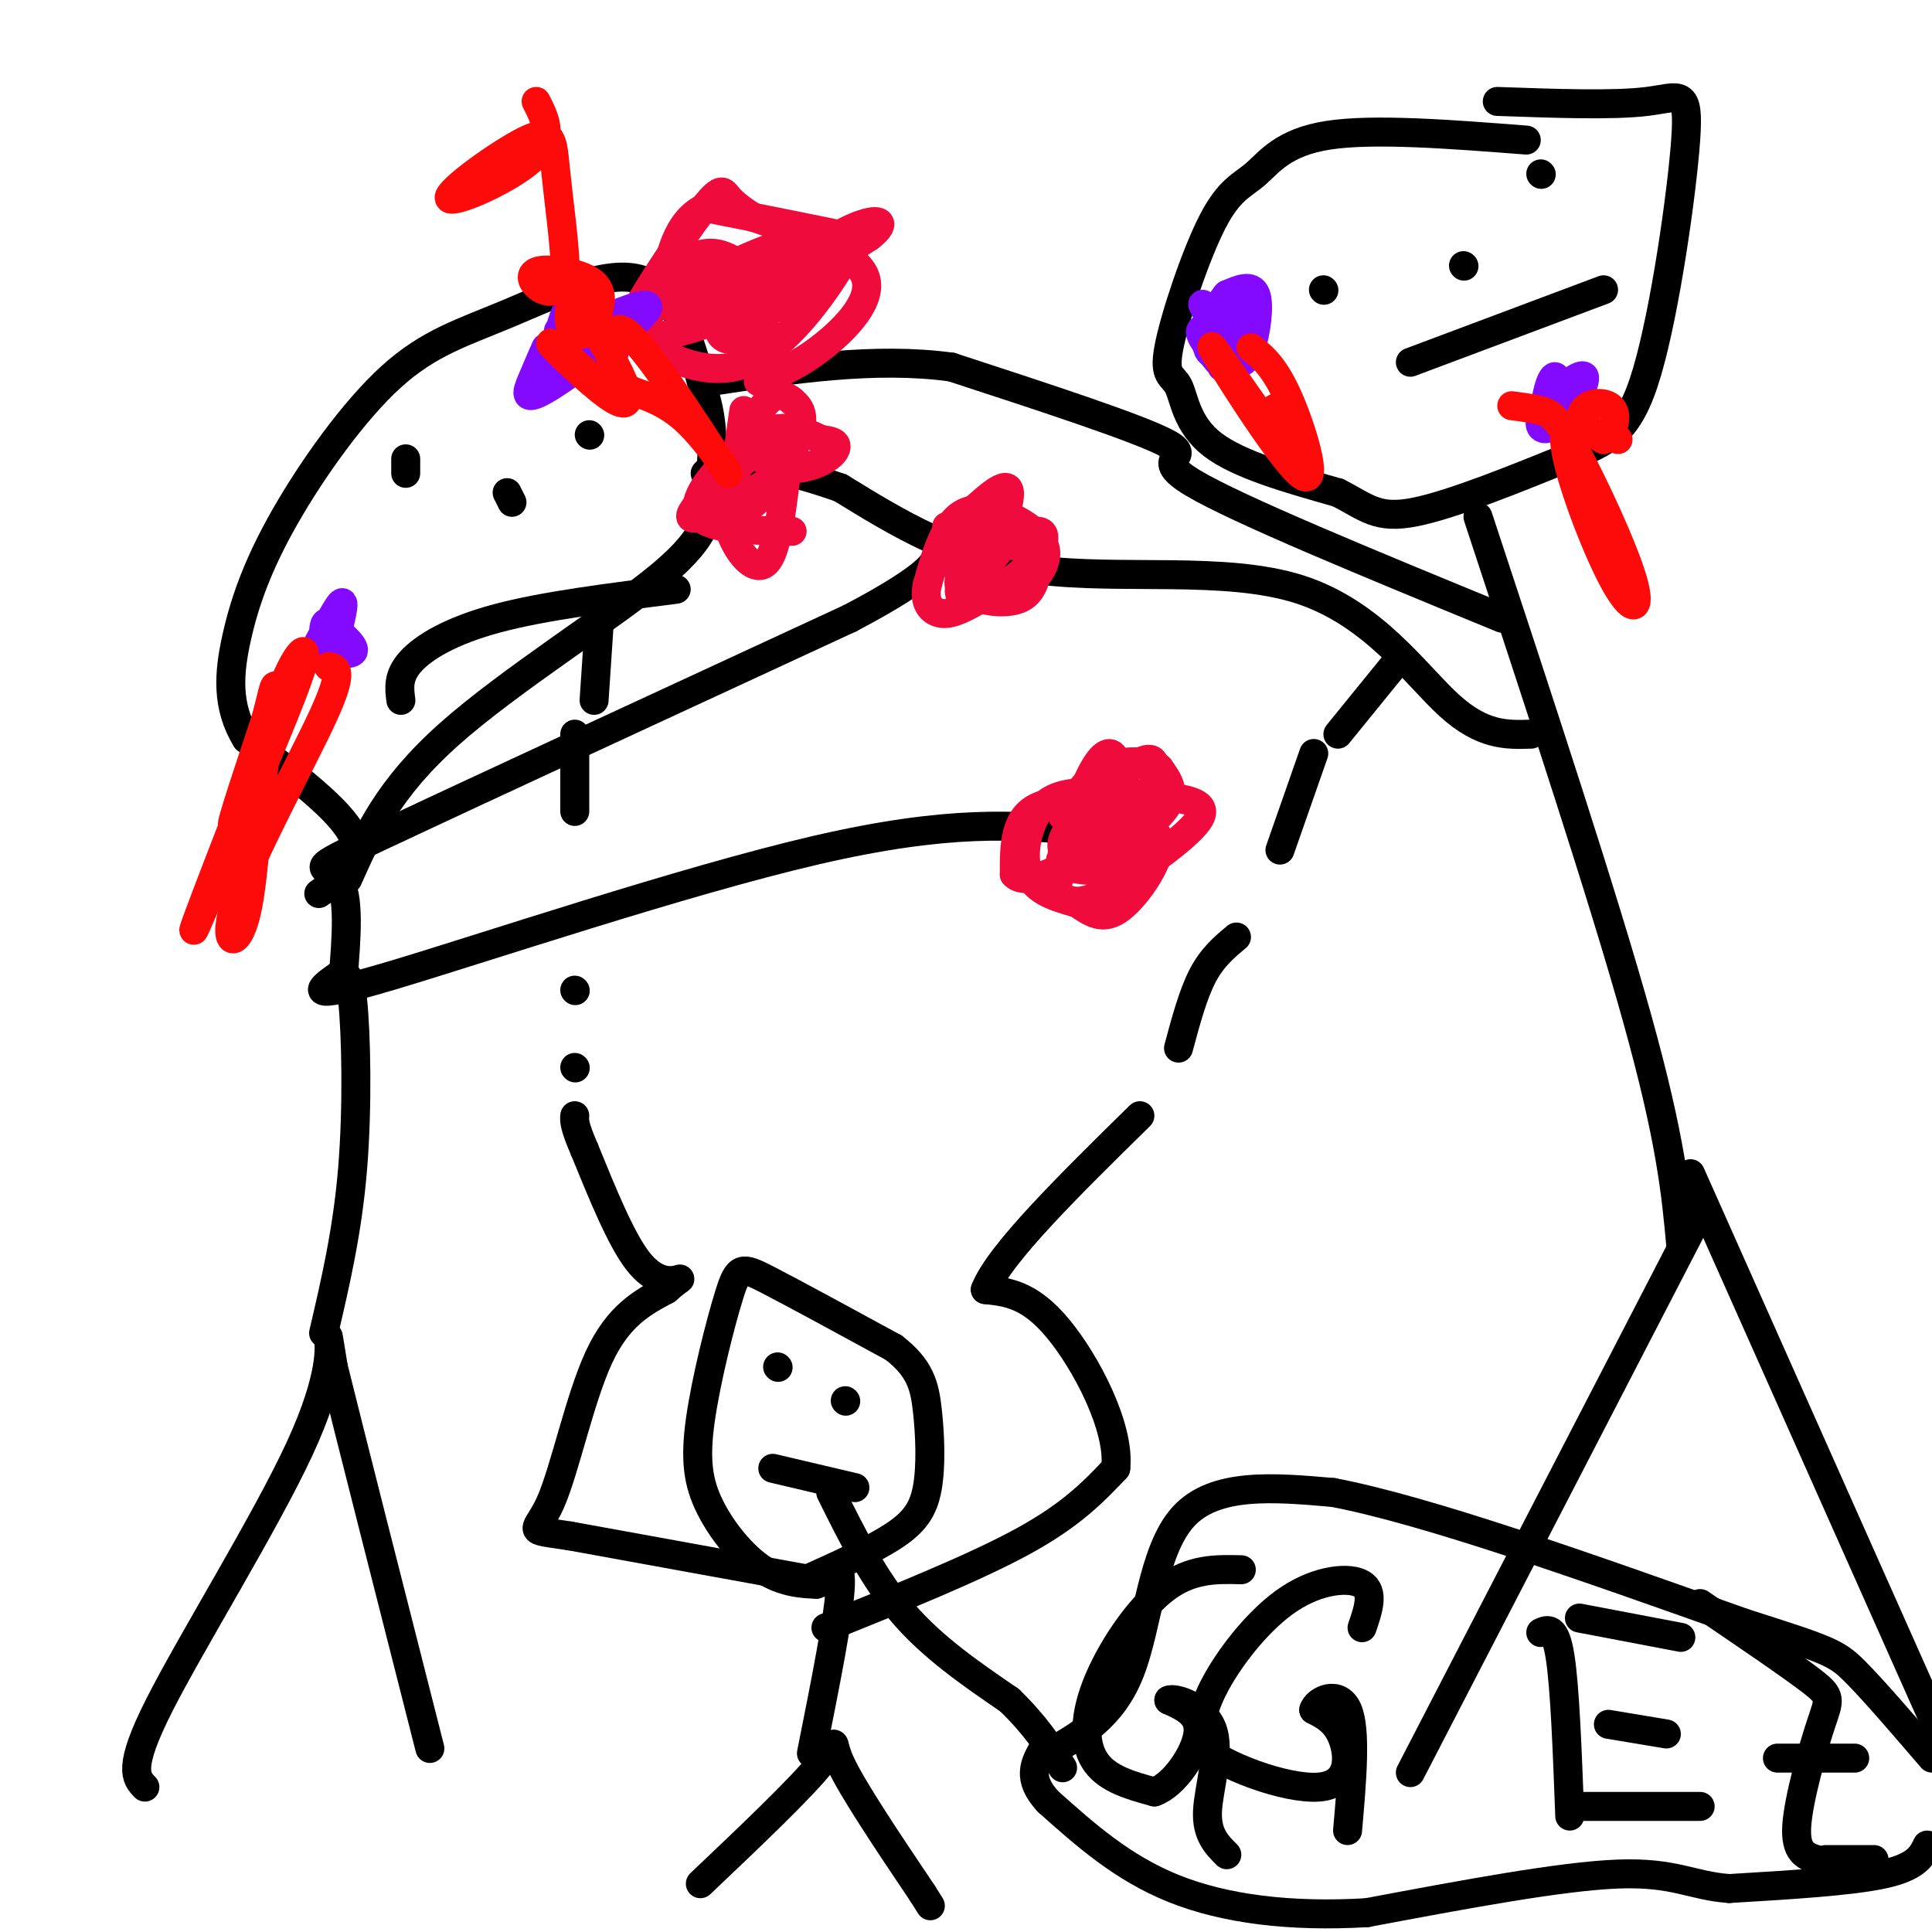 <svg viewBox='0 0 400 400' version='1.1' xmlns='http://www.w3.org/2000/svg' xmlns:xlink='http://www.w3.org/1999/xlink'><g fill='none' stroke='rgb(0,0,0)' stroke-width='6' stroke-linecap='round' stroke-linejoin='round'><path d='M30,370c-1.839,-1.911 -3.679,-3.821 3,-17c6.679,-13.179 21.875,-37.625 29,-53c7.125,-15.375 6.179,-21.679 6,-23c-0.179,-1.321 0.411,2.339 1,6'/><path d='M69,283c3.500,14.167 11.750,46.583 20,79'/><path d='M67,276c2.467,-10.556 4.933,-21.111 6,-34c1.067,-12.889 0.733,-28.111 0,-35c-0.733,-6.889 -1.867,-5.444 -3,-4'/><path d='M70,202c-3.911,2.800 -7.822,5.600 11,0c18.822,-5.600 60.378,-19.600 88,-26c27.622,-6.400 41.311,-5.200 55,-4'/><path d='M71,203c0.733,-8.867 1.467,-17.733 -1,-21c-2.467,-3.267 -8.133,-0.933 9,-9c17.133,-8.067 57.067,-26.533 97,-45'/><path d='M176,128c18.556,-9.756 16.444,-11.644 18,-12c1.556,-0.356 6.778,0.822 12,2'/><path d='M66,185c4.750,-3.333 9.500,-6.667 7,-12c-2.500,-5.333 -12.250,-12.667 -22,-20'/><path d='M51,153c-4.181,-6.762 -3.633,-13.666 -2,-21c1.633,-7.334 4.352,-15.098 10,-25c5.648,-9.902 14.225,-21.943 22,-29c7.775,-7.057 14.747,-9.131 24,-13c9.253,-3.869 20.787,-9.534 28,-7c7.213,2.534 10.107,13.267 13,24'/><path d='M146,82c2.209,7.356 1.231,13.745 1,19c-0.231,5.255 0.284,9.376 -10,18c-10.284,8.624 -31.367,21.750 -44,33c-12.633,11.250 -16.817,20.625 -21,30'/><path d='M84,95c0.000,0.000 0.000,3.000 0,3'/><path d='M122,90c0.000,0.000 0.100,0.100 0.1,0.1'/><path d='M83,145c-0.333,-2.511 -0.667,-5.022 2,-8c2.667,-2.978 8.333,-6.422 18,-9c9.667,-2.578 23.333,-4.289 37,-6'/><path d='M105,102c0.000,0.000 1.000,2.000 1,2'/><path d='M316,29c-15.827,-1.225 -31.653,-2.450 -41,-1c-9.347,1.450 -12.214,5.574 -15,8c-2.786,2.426 -5.490,3.153 -9,10c-3.510,6.847 -7.828,19.815 -9,26c-1.172,6.185 0.800,5.588 2,8c1.200,2.412 1.629,7.832 7,12c5.371,4.168 15.686,7.084 26,10'/><path d='M277,102c6.004,3.028 8.015,5.597 16,4c7.985,-1.597 21.943,-7.359 31,-11c9.057,-3.641 13.211,-5.162 17,-18c3.789,-12.838 7.212,-36.995 8,-48c0.788,-11.005 -1.061,-8.859 -8,-8c-6.939,0.859 -18.970,0.429 -31,0'/><path d='M274,60c0.000,0.000 0.100,0.100 0.1,0.1'/><path d='M319,36c0.000,0.000 0.100,0.100 0.1,0.1'/><path d='M292,75c0.000,0.000 40.000,-15.000 40,-15'/><path d='M303,55c0.000,0.000 0.100,0.100 0.1,0.1'/><path d='M306,107c13.000,39.417 26.000,78.833 33,104c7.000,25.167 8.000,36.083 9,47'/><path d='M352,251c0.000,0.000 -60.000,116.000 -60,116'/><path d='M350,243c0.000,0.000 53.000,119.000 53,119'/><path d='M311,128c-27.467,-11.289 -54.933,-22.578 -64,-28c-9.067,-5.422 0.267,-4.978 -5,-8c-5.267,-3.022 -25.133,-9.511 -45,-16'/><path d='M197,76c-15.833,-2.167 -32.917,0.417 -50,3'/><path d='M317,152c-5.042,0.161 -10.083,0.321 -17,-6c-6.917,-6.321 -15.708,-19.125 -31,-24c-15.292,-4.875 -37.083,-1.821 -54,-4c-16.917,-2.179 -28.958,-9.589 -41,-17'/><path d='M174,101c-11.000,-3.844 -18.000,-4.956 -22,-5c-4.000,-0.044 -5.000,0.978 -6,2'/></g>
<g fill='none' stroke='rgb(240,11,61)' stroke-width='6' stroke-linecap='round' stroke-linejoin='round'><path d='M157,79c3.978,-1.556 7.956,-3.111 13,-7c5.044,-3.889 11.156,-10.111 9,-15c-2.156,-4.889 -12.578,-8.444 -23,-12'/><path d='M156,45c-4.797,-2.967 -5.288,-4.383 -6,-5c-0.712,-0.617 -1.644,-0.433 -5,4c-3.356,4.433 -9.134,13.117 -12,18c-2.866,4.883 -2.819,5.967 -2,7c0.819,1.033 2.409,2.017 4,3'/><path d='M135,72c4.029,2.260 12.100,6.410 20,3c7.900,-3.410 15.627,-14.380 19,-20c3.373,-5.620 2.392,-5.892 -3,-7c-5.392,-1.108 -15.196,-3.054 -25,-5'/><path d='M146,43c-5.826,2.435 -7.892,11.024 -8,16c-0.108,4.976 1.740,6.340 5,4c3.260,-2.340 7.931,-8.383 9,-9c1.069,-0.617 -1.466,4.191 -4,9'/><path d='M148,63c1.289,2.605 6.513,4.617 12,1c5.487,-3.617 11.238,-12.861 7,-14c-4.238,-1.139 -18.466,5.829 -27,11c-8.534,5.171 -11.375,8.546 -8,9c3.375,0.454 12.964,-2.013 22,-6c9.036,-3.987 17.518,-9.493 26,-15'/><path d='M180,49c4.219,-3.293 1.768,-4.027 -3,-2c-4.768,2.027 -11.852,6.814 -17,10c-5.148,3.186 -8.359,4.772 -10,7c-1.641,2.228 -1.711,5.100 0,6c1.711,0.900 5.203,-0.171 7,-2c1.797,-1.829 1.898,-4.414 2,-7'/><path d='M159,61c-1.333,-2.911 -5.667,-6.689 -9,-8c-3.333,-1.311 -5.667,-0.156 -8,1'/><path d='M154,85c-1.310,9.083 -2.619,18.167 -1,20c1.619,1.833 6.167,-3.583 9,-8c2.833,-4.417 3.952,-7.833 4,-10c0.048,-2.167 -0.976,-3.083 -2,-4'/><path d='M164,83c-1.178,-1.078 -3.122,-1.774 -5,0c-1.878,1.774 -3.688,6.017 -3,9c0.688,2.983 3.875,4.707 7,5c3.125,0.293 6.187,-0.844 8,-2c1.813,-1.156 2.375,-2.330 2,-3c-0.375,-0.670 -1.688,-0.835 -3,-1'/><path d='M170,91c-2.193,-1.038 -6.176,-3.132 -10,-2c-3.824,1.132 -7.489,5.489 -9,10c-1.511,4.511 -0.868,9.176 1,13c1.868,3.824 4.962,6.807 7,4c2.038,-2.807 3.019,-11.403 4,-20'/><path d='M163,96c0.035,-4.421 -1.877,-5.472 -7,-2c-5.123,3.472 -13.456,11.467 -13,13c0.456,1.533 9.700,-3.395 14,-6c4.300,-2.605 3.657,-2.887 3,-4c-0.657,-1.113 -1.329,-3.056 -2,-5'/><path d='M158,92c-1.595,-0.488 -4.583,0.792 -8,4c-3.417,3.208 -7.262,8.345 -5,11c2.262,2.655 10.631,2.827 19,3'/><path d='M196,109c0.586,4.456 1.173,8.913 4,11c2.827,2.087 7.896,1.805 11,1c3.104,-0.805 4.244,-2.133 5,-4c0.756,-1.867 1.126,-4.272 -2,-7c-3.126,-2.728 -9.750,-5.779 -14,-4c-4.250,1.779 -6.125,8.390 -8,15'/><path d='M192,121c-0.902,3.783 0.842,5.741 3,6c2.158,0.259 4.731,-1.182 8,-3c3.269,-1.818 7.236,-4.013 10,-7c2.764,-2.987 4.326,-6.767 2,-7c-2.326,-0.233 -8.541,3.082 -12,6c-3.459,2.918 -4.162,5.439 -2,7c2.162,1.561 7.189,2.160 10,1c2.811,-1.160 3.405,-4.080 4,-7'/><path d='M215,117c-0.407,-2.282 -3.423,-4.487 -7,-4c-3.577,0.487 -7.714,3.666 -9,6c-1.286,2.334 0.280,3.821 2,3c1.720,-0.821 3.595,-3.952 4,-7c0.405,-3.048 -0.660,-6.013 -2,-6c-1.340,0.013 -2.954,3.004 -3,5c-0.046,1.996 1.477,2.998 3,4'/><path d='M203,118c1.889,-0.981 5.110,-5.434 6,-8c0.890,-2.566 -0.552,-3.246 -3,-1c-2.448,2.246 -5.904,7.416 -7,11c-1.096,3.584 0.166,5.580 3,1c2.834,-4.580 7.238,-15.737 7,-19c-0.238,-3.263 -5.119,1.369 -10,6'/><path d='M199,108c-1.667,1.000 -0.833,0.500 0,0'/><path d='M227,167c0.867,5.478 1.734,10.955 2,14c0.266,3.045 -0.070,3.656 4,1c4.070,-2.656 12.547,-8.581 15,-12c2.453,-3.419 -1.119,-4.333 -6,-5c-4.881,-0.667 -11.071,-1.086 -16,-1c-4.929,0.086 -8.596,0.677 -11,4c-2.404,3.323 -3.544,9.378 -2,13c1.544,3.622 5.772,4.811 10,6'/><path d='M223,187c2.951,1.951 5.328,3.830 9,1c3.672,-2.830 8.639,-10.368 8,-14c-0.639,-3.632 -6.884,-3.358 -10,-3c-3.116,0.358 -3.103,0.799 -5,3c-1.897,2.201 -5.704,6.162 -6,9c-0.296,2.838 2.921,4.555 7,3c4.079,-1.555 9.021,-6.380 8,-10c-1.021,-3.620 -8.006,-6.034 -11,-6c-2.994,0.034 -1.997,2.517 -1,5'/><path d='M222,175c-1.127,1.566 -3.445,2.981 -2,4c1.445,1.019 6.653,1.641 10,1c3.347,-0.641 4.833,-2.545 5,-5c0.167,-2.455 -0.986,-5.462 -5,-5c-4.014,0.462 -10.888,4.394 -10,7c0.888,2.606 9.540,3.888 14,1c4.460,-2.888 4.730,-9.944 5,-17'/><path d='M239,161c0.600,-3.917 -0.399,-5.208 -5,-2c-4.601,3.208 -12.802,10.916 -14,15c-1.198,4.084 4.607,4.545 9,3c4.393,-1.545 7.373,-5.094 9,-7c1.627,-1.906 1.899,-2.167 -3,-3c-4.899,-0.833 -14.971,-2.238 -20,0c-5.029,2.238 -5.014,8.119 -5,14'/><path d='M210,181c1.662,2.118 8.316,0.412 13,-4c4.684,-4.412 7.399,-11.530 8,-16c0.601,-4.470 -0.911,-6.290 -3,-4c-2.089,2.290 -4.753,8.691 -5,12c-0.247,3.309 1.923,3.526 4,4c2.077,0.474 4.059,1.205 7,0c2.941,-1.205 6.840,-4.344 8,-7c1.160,-2.656 -0.420,-4.828 -2,-7'/><path d='M240,159c-2.356,-1.533 -7.244,-1.867 -11,0c-3.756,1.867 -6.378,5.933 -9,10'/></g>
<g fill='none' stroke='rgb(131,10,254)' stroke-width='6' stroke-linecap='round' stroke-linejoin='round'><path d='M249,63c2.149,4.548 4.298,9.095 6,11c1.702,1.905 2.958,1.167 4,-2c1.042,-3.167 1.869,-8.762 1,-11c-0.869,-2.238 -3.435,-1.119 -6,0'/><path d='M254,61c-2.152,2.450 -4.532,8.574 -4,11c0.532,2.426 3.978,1.156 6,-1c2.022,-2.156 2.621,-5.196 2,-7c-0.621,-1.804 -2.463,-2.373 -3,-1c-0.537,1.373 0.232,4.686 1,8'/><path d='M256,71c-0.799,2.542 -3.297,4.898 -3,5c0.297,0.102 3.388,-2.049 4,-2c0.612,0.049 -1.254,2.300 -3,2c-1.746,-0.300 -3.373,-3.150 -5,-6'/><path d='M249,70c-0.833,-1.333 -0.417,-1.667 0,-2'/><path d='M113,72c-1.018,2.333 -2.036,4.667 -3,7c-0.964,2.333 -1.875,4.667 4,1c5.875,-3.667 18.536,-13.333 20,-16c1.464,-2.667 -8.268,1.667 -18,6'/><path d='M116,70c-1.541,1.872 3.608,3.553 7,4c3.392,0.447 5.029,-0.341 4,-3c-1.029,-2.659 -4.722,-7.188 -7,-8c-2.278,-0.812 -3.139,2.094 -4,5'/><path d='M116,68c-0.667,0.833 -0.333,0.417 0,0'/><path d='M66,133c0.400,2.667 0.800,5.333 2,3c1.200,-2.333 3.200,-9.667 3,-11c-0.200,-1.333 -2.600,3.333 -5,8'/><path d='M66,133c1.000,1.956 6.000,2.844 7,2c1.000,-0.844 -2.000,-3.422 -5,-6'/><path d='M68,129c-1.000,-0.500 -1.000,1.250 -1,3'/><path d='M328,78c-4.121,3.477 -8.242,6.954 -9,9c-0.758,2.046 1.848,2.662 3,0c1.152,-2.662 0.848,-8.601 0,-9c-0.848,-0.399 -2.242,4.743 -2,7c0.242,2.257 2.121,1.628 4,1'/><path d='M324,86c1.867,-1.844 4.533,-6.956 4,-8c-0.533,-1.044 -4.267,1.978 -8,5'/></g>
<g fill='none' stroke='rgb(253,10,10)' stroke-width='6' stroke-linecap='round' stroke-linejoin='round'><path d='M313,84c2.115,0.276 4.230,0.553 6,1c1.770,0.447 3.195,1.065 7,8c3.805,6.935 9.989,20.189 12,27c2.011,6.811 -0.151,7.180 -4,0c-3.849,-7.180 -9.385,-21.909 -10,-28c-0.615,-6.091 3.693,-3.546 8,-1'/><path d='M332,91c1.955,-1.399 2.844,-4.396 2,-6c-0.844,-1.604 -3.419,-1.817 -5,-1c-1.581,0.817 -2.166,2.662 -1,4c1.166,1.338 4.083,2.169 7,3'/><path d='M259,72c2.506,2.011 5.011,4.022 8,11c2.989,6.978 6.461,18.922 2,15c-4.461,-3.922 -16.855,-23.710 -18,-26c-1.145,-2.290 8.959,12.917 13,18c4.041,5.083 2.021,0.041 0,-5'/><path d='M264,85c0.000,-0.833 0.000,-0.417 0,0'/><path d='M68,138c1.656,0.276 3.313,0.553 -1,10c-4.313,9.447 -14.595,28.065 -18,38c-3.405,9.935 0.067,11.189 2,3c1.933,-8.189 2.328,-25.820 5,-38c2.672,-12.180 7.621,-18.909 7,-15c-0.621,3.909 -6.810,18.454 -13,33'/><path d='M50,169c-5.396,13.341 -12.384,30.195 -9,21c3.384,-9.195 17.142,-44.437 19,-49c1.858,-4.563 -8.183,21.553 -11,28c-2.817,6.447 1.592,-6.777 6,-20'/><path d='M55,149c1.333,-4.889 1.667,-7.111 2,-7c0.333,0.111 0.667,2.556 1,5'/><path d='M127,73c-0.239,2.699 -0.478,5.397 2,7c2.478,1.603 7.675,2.110 13,7c5.325,4.890 10.780,14.163 8,10c-2.780,-4.163 -13.794,-21.761 -19,-27c-5.206,-5.239 -4.603,1.880 -4,9'/><path d='M127,79c0.344,2.917 3.206,5.710 0,3c-3.206,-2.710 -12.478,-10.922 -13,-11c-0.522,-0.078 7.706,7.979 12,11c4.294,3.021 4.656,1.006 3,-3c-1.656,-4.006 -5.328,-10.003 -9,-16'/><path d='M120,63c-1.981,-1.749 -2.433,1.879 -2,4c0.433,2.121 1.752,2.735 3,2c1.248,-0.735 2.425,-2.820 3,-5c0.575,-2.180 0.549,-4.454 -2,-6c-2.549,-1.546 -7.621,-2.363 -10,-2c-2.379,0.363 -2.063,1.905 -1,3c1.063,1.095 2.875,1.741 4,1c1.125,-0.741 1.562,-2.871 2,-5'/><path d='M117,55c-0.111,-4.721 -1.389,-14.022 -2,-20c-0.611,-5.978 -0.556,-8.633 -6,-6c-5.444,2.633 -16.389,10.555 -16,12c0.389,1.445 12.111,-3.587 17,-8c4.889,-4.413 2.944,-8.206 1,-12'/></g>
<g fill='none' stroke='rgb(0,0,0)' stroke-width='6' stroke-linecap='round' stroke-linejoin='round'><path d='M145,390c10.489,-9.956 20.978,-19.911 25,-25c4.022,-5.089 1.578,-5.311 4,0c2.422,5.311 9.711,16.156 17,27'/><path d='M191,392c2.833,4.500 1.417,2.250 0,0'/><path d='M168,363c2.917,-14.583 5.833,-29.167 6,-35c0.167,-5.833 -2.417,-2.917 -5,0'/><path d='M169,328c-2.653,-0.077 -6.785,-0.269 -11,-3c-4.215,-2.731 -8.513,-8.003 -11,-13c-2.487,-4.997 -3.161,-9.721 -2,-18c1.161,-8.279 4.159,-20.114 6,-26c1.841,-5.886 2.526,-5.825 8,-3c5.474,2.825 15.737,8.412 26,14'/><path d='M185,279c5.553,4.271 6.437,7.949 7,13c0.563,5.051 0.805,11.475 0,16c-0.805,4.525 -2.659,7.150 -7,10c-4.341,2.850 -11.171,5.925 -18,9'/><path d='M161,283c0.000,0.000 0.100,0.100 0.1,0.1'/><path d='M175,290c0.000,0.000 0.100,0.100 0.1,0.1'/><path d='M160,304c0.000,0.000 17.000,4.000 17,4'/><path d='M171,337c15.500,-6.250 31.000,-12.500 41,-18c10.000,-5.500 14.500,-10.250 19,-15'/><path d='M231,304c0.956,-8.422 -6.156,-21.978 -12,-29c-5.844,-7.022 -10.422,-7.511 -15,-8'/><path d='M204,267c2.833,-7.333 17.417,-21.667 32,-36'/><path d='M244,217c1.500,-5.583 3.000,-11.167 5,-15c2.000,-3.833 4.500,-5.917 7,-8'/><path d='M265,176c0.000,0.000 7.000,-20.000 7,-20'/><path d='M277,152c0.000,0.000 13.000,-16.000 13,-16'/><path d='M173,328c0.000,0.000 -55.000,-10.000 -55,-10'/><path d='M118,318c-9.845,-1.512 -6.958,-0.292 -4,-7c2.958,-6.708 5.988,-21.345 10,-30c4.012,-8.655 9.006,-11.327 14,-14'/><path d='M138,267c2.964,-2.655 3.375,-2.292 2,-2c-1.375,0.292 -4.536,0.512 -8,-4c-3.464,-4.512 -7.232,-13.756 -11,-23'/><path d='M121,238c-2.167,-5.000 -2.083,-6.000 -2,-7'/><path d='M119,221c0.000,0.000 0.100,0.100 0.1,0.1'/><path d='M119,205c0.000,0.000 0.100,0.100 0.1,0.1'/><path d='M119,168c0.000,0.000 0.000,-16.000 0,-16'/><path d='M123,145c0.000,0.000 1.000,-15.000 1,-15'/><path d='M172,309c4.417,8.917 8.833,17.833 15,25c6.167,7.167 14.083,12.583 22,18'/><path d='M209,352c5.500,5.333 8.250,9.667 11,14'/><path d='M257,325c-5.250,-0.131 -10.500,-0.262 -16,4c-5.500,4.262 -11.250,12.917 -14,20c-2.750,7.083 -2.500,12.595 0,16c2.500,3.405 7.250,4.702 12,6'/><path d='M239,371c4.133,-1.422 8.467,-7.978 9,-12c0.533,-4.022 -2.733,-5.511 -6,-7'/><path d='M242,352c1.214,-0.631 7.250,1.292 9,6c1.750,4.708 -0.786,12.202 -1,17c-0.214,4.798 1.893,6.899 4,9'/><path d='M282,337c1.274,-3.714 2.548,-7.429 0,-9c-2.548,-1.571 -8.917,-1.000 -15,3c-6.083,4.000 -11.881,11.429 -15,17c-3.119,5.571 -3.560,9.286 -4,13'/><path d='M248,361c4.667,4.571 18.333,9.500 25,9c6.667,-0.500 6.333,-6.429 5,-10c-1.333,-3.571 -3.667,-4.786 -6,-6'/><path d='M272,354c0.622,-2.044 5.178,-4.156 7,0c1.822,4.156 0.911,14.578 0,25'/><path d='M319,338c1.500,-0.667 3.000,-1.333 4,5c1.000,6.333 1.500,19.667 2,33'/><path d='M327,335c0.000,0.000 21.000,4.000 21,4'/><path d='M333,357c0.000,0.000 12.000,2.000 12,2'/><path d='M328,374c0.000,0.000 24.000,0.000 24,0'/><path d='M352,332c9.321,6.327 18.643,12.655 23,16c4.357,3.345 3.750,3.708 2,9c-1.750,5.292 -4.643,15.512 -5,21c-0.357,5.488 1.821,6.244 4,7'/><path d='M376,385c0.833,1.333 0.917,1.167 1,1'/><path d='M368,364c0.000,0.000 16.000,0.000 16,0'/><path d='M378,385c0.000,0.000 10.000,0.000 10,0'/><path d='M217,363c6.644,-3.733 13.289,-7.467 17,-17c3.711,-9.533 4.489,-24.867 11,-32c6.511,-7.133 18.756,-6.067 31,-5'/><path d='M276,309c19.333,3.667 52.167,15.333 85,27'/><path d='M361,336c17.622,5.622 19.178,6.178 23,10c3.822,3.822 9.911,10.911 16,18'/><path d='M399,382c-1.083,2.250 -2.167,4.500 -9,6c-6.833,1.500 -19.417,2.250 -32,3'/><path d='M358,391c-7.778,-0.556 -11.222,-3.444 -23,-3c-11.778,0.444 -31.889,4.222 -52,8'/><path d='M283,396c-15.822,0.933 -29.378,-0.733 -40,-5c-10.622,-4.267 -18.311,-11.133 -26,-18'/><path d='M217,373c-4.500,-4.833 -2.750,-7.917 -1,-11'/></g>
</svg>